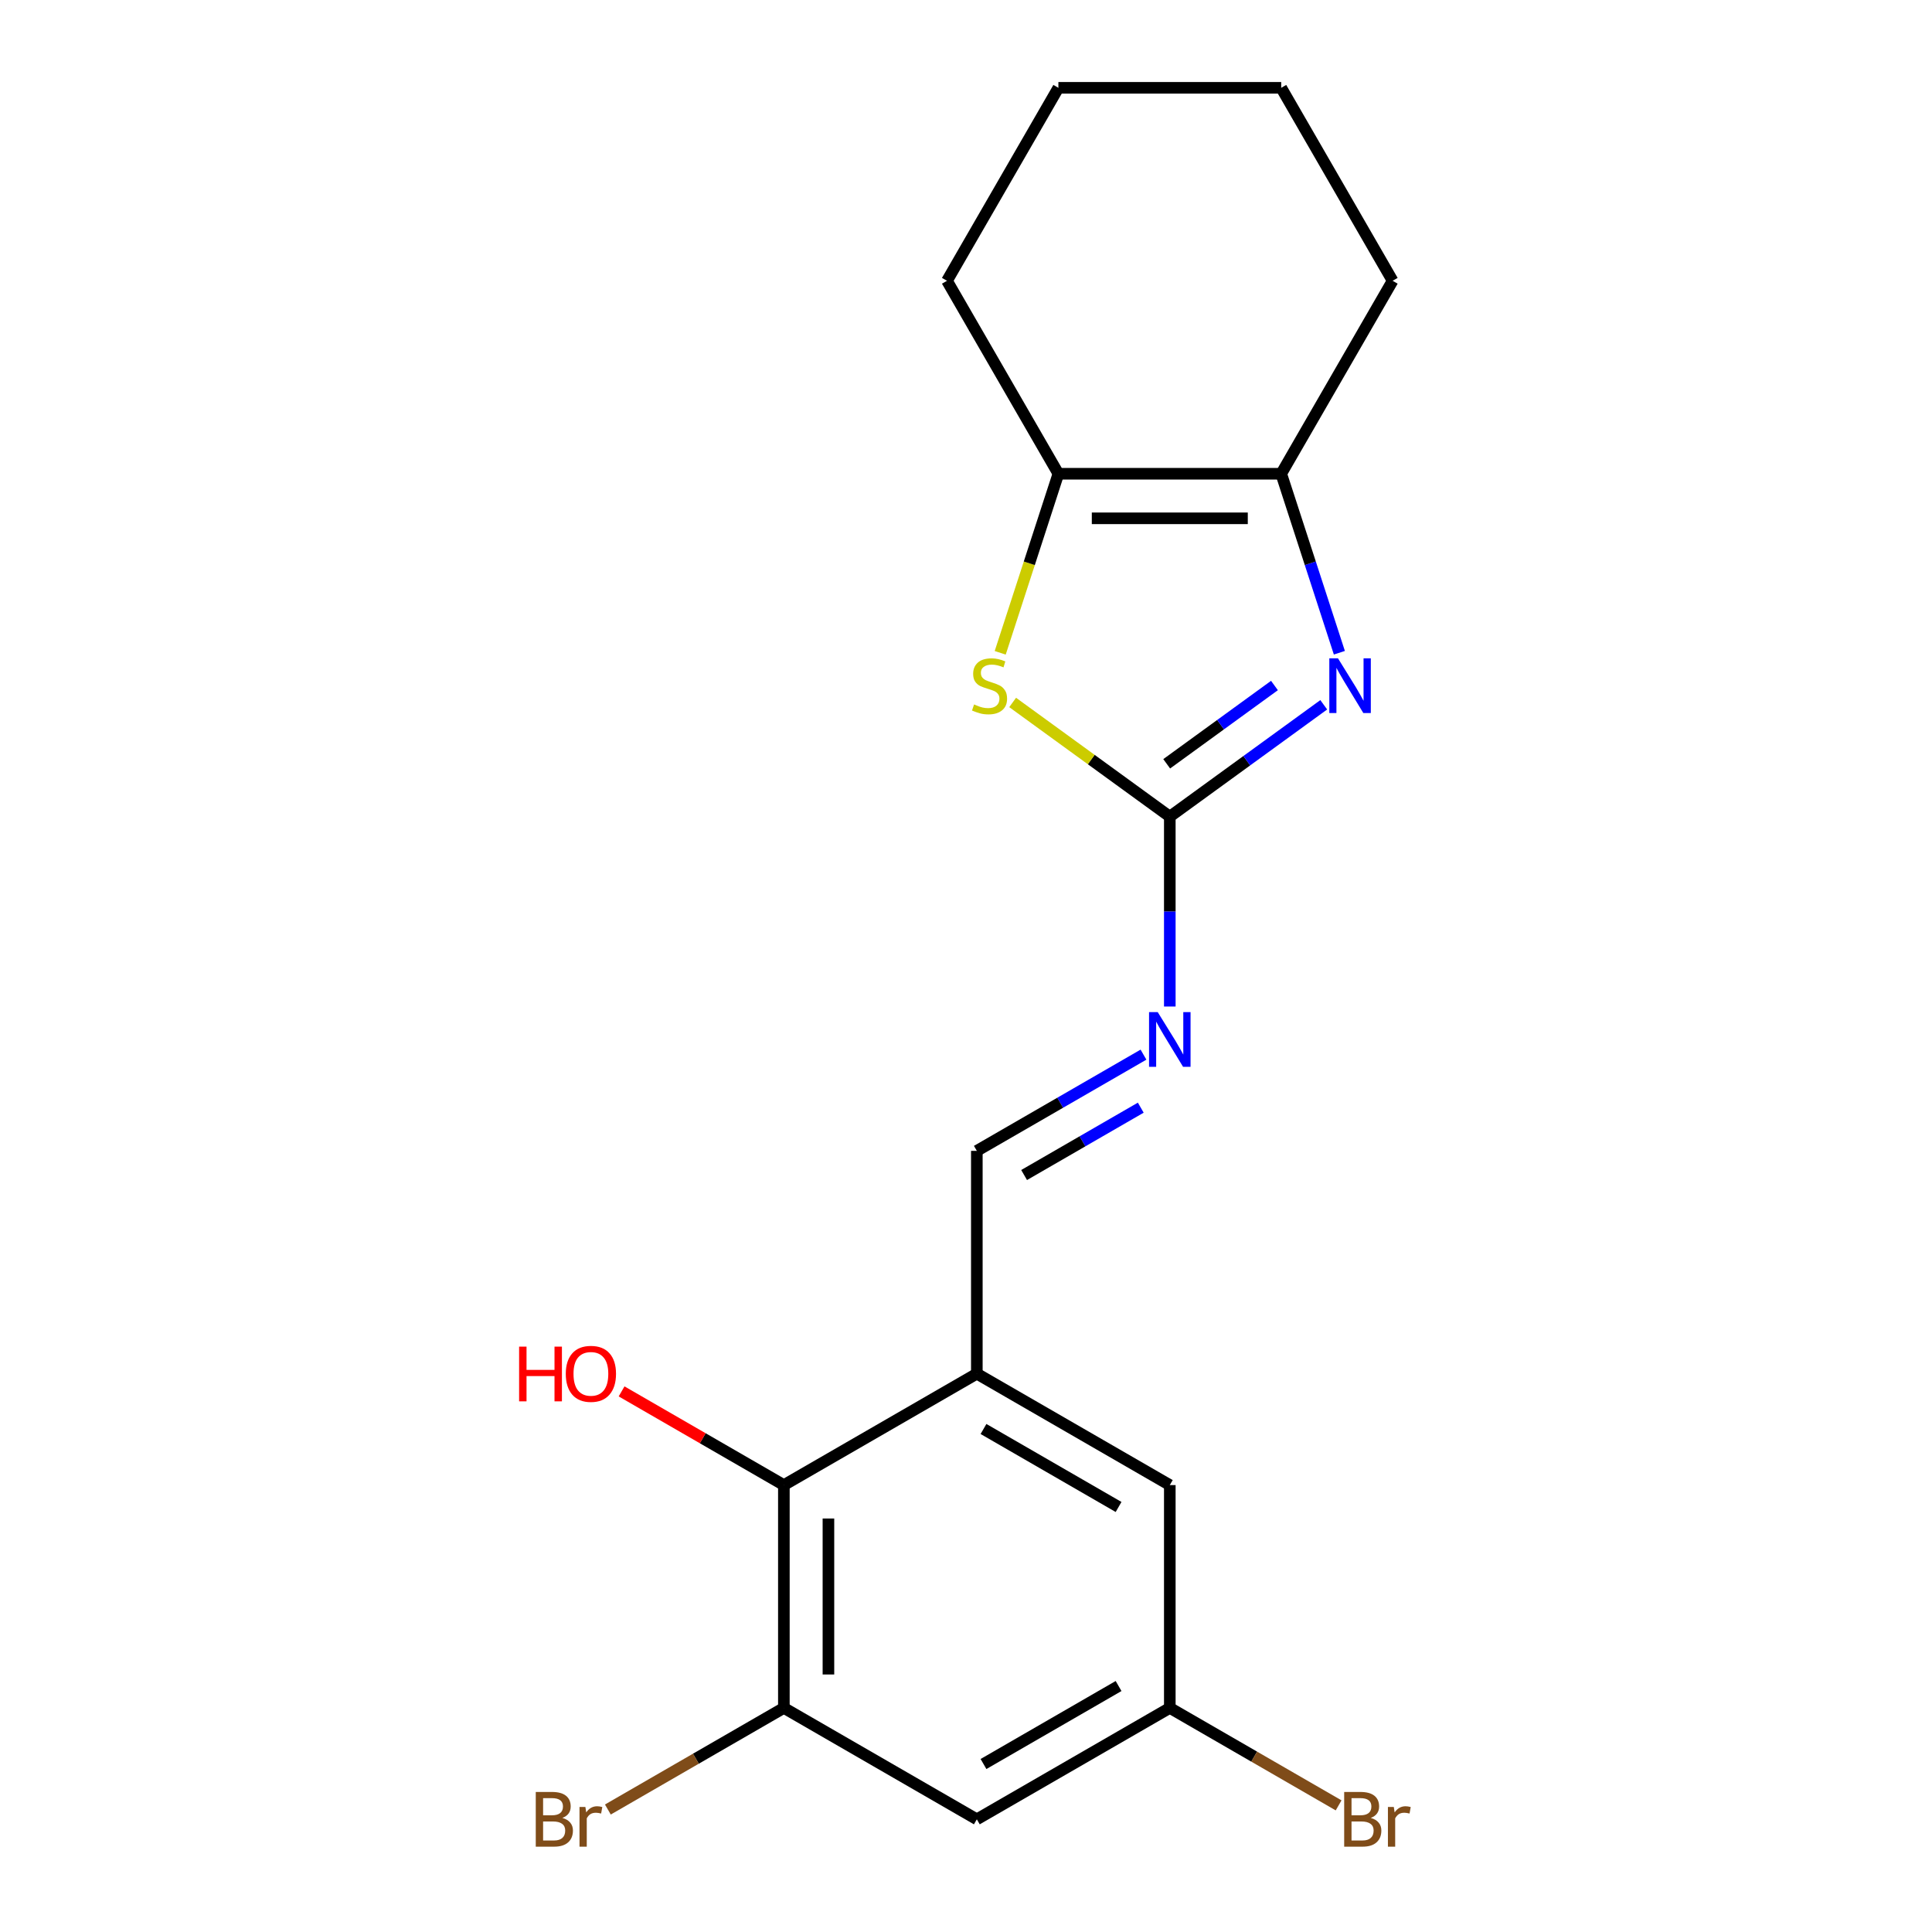 <?xml version='1.0' encoding='iso-8859-1'?>
<svg version='1.1' baseProfile='full'
              xmlns='http://www.w3.org/2000/svg'
                      xmlns:rdkit='http://www.rdkit.org/xml'
                      xmlns:xlink='http://www.w3.org/1999/xlink'
                  xml:space='preserve'
width='1000px' height='1000px' viewBox='0 0 1000 1000'>
<!-- END OF HEADER -->
<rect style='opacity:1.0;fill:#FFFFFF;stroke:none' width='1000' height='1000' x='0' y='0'> </rect>
<path class='bond-0' d='M 605.487,422.688 L 645.328,393.742' style='fill:none;fill-rule:evenodd;stroke:#000000;stroke-width:6px;stroke-linecap:butt;stroke-linejoin:miter;stroke-opacity:1' />
<path class='bond-0' d='M 645.328,393.742 L 685.168,364.796' style='fill:none;fill-rule:evenodd;stroke:#0000FF;stroke-width:6px;stroke-linecap:butt;stroke-linejoin:miter;stroke-opacity:1' />
<path class='bond-0' d='M 603.881,395.344 L 631.77,375.081' style='fill:none;fill-rule:evenodd;stroke:#000000;stroke-width:6px;stroke-linecap:butt;stroke-linejoin:miter;stroke-opacity:1' />
<path class='bond-0' d='M 631.77,375.081 L 659.658,354.819' style='fill:none;fill-rule:evenodd;stroke:#0000FF;stroke-width:6px;stroke-linecap:butt;stroke-linejoin:miter;stroke-opacity:1' />
<path class='bond-1' d='M 605.487,422.688 L 564.817,393.139' style='fill:none;fill-rule:evenodd;stroke:#000000;stroke-width:6px;stroke-linecap:butt;stroke-linejoin:miter;stroke-opacity:1' />
<path class='bond-1' d='M 564.817,393.139 L 524.146,363.59' style='fill:none;fill-rule:evenodd;stroke:#CCCC00;stroke-width:6px;stroke-linecap:butt;stroke-linejoin:miter;stroke-opacity:1' />
<path class='bond-5' d='M 605.487,422.688 L 605.487,471.832' style='fill:none;fill-rule:evenodd;stroke:#000000;stroke-width:6px;stroke-linecap:butt;stroke-linejoin:miter;stroke-opacity:1' />
<path class='bond-5' d='M 605.487,471.832 L 605.487,520.975' style='fill:none;fill-rule:evenodd;stroke:#0000FF;stroke-width:6px;stroke-linecap:butt;stroke-linejoin:miter;stroke-opacity:1' />
<path class='bond-2' d='M 693.254,337.855 L 678.203,291.534' style='fill:none;fill-rule:evenodd;stroke:#0000FF;stroke-width:6px;stroke-linecap:butt;stroke-linejoin:miter;stroke-opacity:1' />
<path class='bond-2' d='M 678.203,291.534 L 663.152,245.213' style='fill:none;fill-rule:evenodd;stroke:#000000;stroke-width:6px;stroke-linecap:butt;stroke-linejoin:miter;stroke-opacity:1' />
<path class='bond-3' d='M 517.707,337.895 L 532.765,291.554' style='fill:none;fill-rule:evenodd;stroke:#CCCC00;stroke-width:6px;stroke-linecap:butt;stroke-linejoin:miter;stroke-opacity:1' />
<path class='bond-3' d='M 532.765,291.554 L 547.822,245.213' style='fill:none;fill-rule:evenodd;stroke:#000000;stroke-width:6px;stroke-linecap:butt;stroke-linejoin:miter;stroke-opacity:1' />
<path class='bond-15' d='M 663.152,245.213 L 720.818,145.334' style='fill:none;fill-rule:evenodd;stroke:#000000;stroke-width:6px;stroke-linecap:butt;stroke-linejoin:miter;stroke-opacity:1' />
<path class='bond-19' d='M 663.152,245.213 L 547.822,245.213' style='fill:none;fill-rule:evenodd;stroke:#000000;stroke-width:6px;stroke-linecap:butt;stroke-linejoin:miter;stroke-opacity:1' />
<path class='bond-19' d='M 645.853,268.279 L 565.121,268.279' style='fill:none;fill-rule:evenodd;stroke:#000000;stroke-width:6px;stroke-linecap:butt;stroke-linejoin:miter;stroke-opacity:1' />
<path class='bond-16' d='M 547.822,245.213 L 490.157,145.334' style='fill:none;fill-rule:evenodd;stroke:#000000;stroke-width:6px;stroke-linecap:butt;stroke-linejoin:miter;stroke-opacity:1' />
<path class='bond-4' d='M 505.608,711.014 L 505.608,595.684' style='fill:none;fill-rule:evenodd;stroke:#000000;stroke-width:6px;stroke-linecap:butt;stroke-linejoin:miter;stroke-opacity:1' />
<path class='bond-7' d='M 505.608,711.014 L 405.729,768.68' style='fill:none;fill-rule:evenodd;stroke:#000000;stroke-width:6px;stroke-linecap:butt;stroke-linejoin:miter;stroke-opacity:1' />
<path class='bond-10' d='M 505.608,711.014 L 605.487,768.68' style='fill:none;fill-rule:evenodd;stroke:#000000;stroke-width:6px;stroke-linecap:butt;stroke-linejoin:miter;stroke-opacity:1' />
<path class='bond-10' d='M 509.057,739.64 L 578.972,780.006' style='fill:none;fill-rule:evenodd;stroke:#000000;stroke-width:6px;stroke-linecap:butt;stroke-linejoin:miter;stroke-opacity:1' />
<path class='bond-8' d='M 591.864,545.884 L 548.736,570.784' style='fill:none;fill-rule:evenodd;stroke:#0000FF;stroke-width:6px;stroke-linecap:butt;stroke-linejoin:miter;stroke-opacity:1' />
<path class='bond-8' d='M 548.736,570.784 L 505.608,595.684' style='fill:none;fill-rule:evenodd;stroke:#000000;stroke-width:6px;stroke-linecap:butt;stroke-linejoin:miter;stroke-opacity:1' />
<path class='bond-8' d='M 590.459,573.33 L 560.269,590.76' style='fill:none;fill-rule:evenodd;stroke:#0000FF;stroke-width:6px;stroke-linecap:butt;stroke-linejoin:miter;stroke-opacity:1' />
<path class='bond-8' d='M 560.269,590.76 L 530.079,608.19' style='fill:none;fill-rule:evenodd;stroke:#000000;stroke-width:6px;stroke-linecap:butt;stroke-linejoin:miter;stroke-opacity:1' />
<path class='bond-6' d='M 405.729,884.01 L 405.729,768.68' style='fill:none;fill-rule:evenodd;stroke:#000000;stroke-width:6px;stroke-linecap:butt;stroke-linejoin:miter;stroke-opacity:1' />
<path class='bond-6' d='M 428.795,866.71 L 428.795,785.979' style='fill:none;fill-rule:evenodd;stroke:#000000;stroke-width:6px;stroke-linecap:butt;stroke-linejoin:miter;stroke-opacity:1' />
<path class='bond-12' d='M 405.729,884.01 L 360.181,910.307' style='fill:none;fill-rule:evenodd;stroke:#000000;stroke-width:6px;stroke-linecap:butt;stroke-linejoin:miter;stroke-opacity:1' />
<path class='bond-12' d='M 360.181,910.307 L 314.633,936.604' style='fill:none;fill-rule:evenodd;stroke:#7F4C19;stroke-width:6px;stroke-linecap:butt;stroke-linejoin:miter;stroke-opacity:1' />
<path class='bond-21' d='M 405.729,884.01 L 505.608,941.675' style='fill:none;fill-rule:evenodd;stroke:#000000;stroke-width:6px;stroke-linecap:butt;stroke-linejoin:miter;stroke-opacity:1' />
<path class='bond-13' d='M 405.729,768.68 L 363.731,744.432' style='fill:none;fill-rule:evenodd;stroke:#000000;stroke-width:6px;stroke-linecap:butt;stroke-linejoin:miter;stroke-opacity:1' />
<path class='bond-13' d='M 363.731,744.432 L 321.733,720.185' style='fill:none;fill-rule:evenodd;stroke:#FF0000;stroke-width:6px;stroke-linecap:butt;stroke-linejoin:miter;stroke-opacity:1' />
<path class='bond-9' d='M 505.608,941.675 L 605.487,884.01' style='fill:none;fill-rule:evenodd;stroke:#000000;stroke-width:6px;stroke-linecap:butt;stroke-linejoin:miter;stroke-opacity:1' />
<path class='bond-9' d='M 509.057,913.05 L 578.972,872.684' style='fill:none;fill-rule:evenodd;stroke:#000000;stroke-width:6px;stroke-linecap:butt;stroke-linejoin:miter;stroke-opacity:1' />
<path class='bond-11' d='M 605.487,768.68 L 605.487,884.01' style='fill:none;fill-rule:evenodd;stroke:#000000;stroke-width:6px;stroke-linecap:butt;stroke-linejoin:miter;stroke-opacity:1' />
<path class='bond-14' d='M 605.487,884.01 L 649.175,909.233' style='fill:none;fill-rule:evenodd;stroke:#000000;stroke-width:6px;stroke-linecap:butt;stroke-linejoin:miter;stroke-opacity:1' />
<path class='bond-14' d='M 649.175,909.233 L 692.863,934.457' style='fill:none;fill-rule:evenodd;stroke:#7F4C19;stroke-width:6px;stroke-linecap:butt;stroke-linejoin:miter;stroke-opacity:1' />
<path class='bond-18' d='M 720.818,145.334 L 663.152,45.455' style='fill:none;fill-rule:evenodd;stroke:#000000;stroke-width:6px;stroke-linecap:butt;stroke-linejoin:miter;stroke-opacity:1' />
<path class='bond-17' d='M 490.157,145.334 L 547.822,45.455' style='fill:none;fill-rule:evenodd;stroke:#000000;stroke-width:6px;stroke-linecap:butt;stroke-linejoin:miter;stroke-opacity:1' />
<path class='bond-20' d='M 547.822,45.455 L 663.152,45.455' style='fill:none;fill-rule:evenodd;stroke:#000000;stroke-width:6px;stroke-linecap:butt;stroke-linejoin:miter;stroke-opacity:1' />
<path  class='atom-1' d='M 692.531 340.739
L 701.811 355.739
Q 702.731 357.219, 704.211 359.899
Q 705.691 362.579, 705.771 362.739
L 705.771 340.739
L 709.531 340.739
L 709.531 369.059
L 705.651 369.059
L 695.691 352.659
Q 694.531 350.739, 693.291 348.539
Q 692.091 346.339, 691.731 345.659
L 691.731 369.059
L 688.051 369.059
L 688.051 340.739
L 692.531 340.739
' fill='#0000FF'/>
<path  class='atom-2' d='M 504.183 364.619
Q 504.503 364.739, 505.823 365.299
Q 507.143 365.859, 508.583 366.219
Q 510.063 366.539, 511.503 366.539
Q 514.183 366.539, 515.743 365.259
Q 517.303 363.939, 517.303 361.659
Q 517.303 360.099, 516.503 359.139
Q 515.743 358.179, 514.543 357.659
Q 513.343 357.139, 511.343 356.539
Q 508.823 355.779, 507.303 355.059
Q 505.823 354.339, 504.743 352.819
Q 503.703 351.299, 503.703 348.739
Q 503.703 345.179, 506.103 342.979
Q 508.543 340.779, 513.343 340.779
Q 516.623 340.779, 520.343 342.339
L 519.423 345.419
Q 516.023 344.019, 513.463 344.019
Q 510.703 344.019, 509.183 345.179
Q 507.663 346.299, 507.703 348.259
Q 507.703 349.779, 508.463 350.699
Q 509.263 351.619, 510.383 352.139
Q 511.543 352.659, 513.463 353.259
Q 516.023 354.059, 517.543 354.859
Q 519.063 355.659, 520.143 357.299
Q 521.263 358.899, 521.263 361.659
Q 521.263 365.579, 518.623 367.699
Q 516.023 369.779, 511.663 369.779
Q 509.143 369.779, 507.223 369.219
Q 505.343 368.699, 503.103 367.779
L 504.183 364.619
' fill='#CCCC00'/>
<path  class='atom-6' d='M 599.227 523.859
L 608.507 538.859
Q 609.427 540.339, 610.907 543.019
Q 612.387 545.699, 612.467 545.859
L 612.467 523.859
L 616.227 523.859
L 616.227 552.179
L 612.347 552.179
L 602.387 535.779
Q 601.227 533.859, 599.987 531.659
Q 598.787 529.459, 598.427 528.779
L 598.427 552.179
L 594.747 552.179
L 594.747 523.859
L 599.227 523.859
' fill='#0000FF'/>
<path  class='atom-13' d='M 291.07 940.955
Q 293.79 941.715, 295.15 943.395
Q 296.55 945.035, 296.55 947.475
Q 296.55 951.395, 294.03 953.635
Q 291.55 955.835, 286.83 955.835
L 277.31 955.835
L 277.31 927.515
L 285.67 927.515
Q 290.51 927.515, 292.95 929.475
Q 295.39 931.435, 295.39 935.035
Q 295.39 939.315, 291.07 940.955
M 281.11 930.715
L 281.11 939.595
L 285.67 939.595
Q 288.47 939.595, 289.91 938.475
Q 291.39 937.315, 291.39 935.035
Q 291.39 930.715, 285.67 930.715
L 281.11 930.715
M 286.83 952.635
Q 289.59 952.635, 291.07 951.315
Q 292.55 949.995, 292.55 947.475
Q 292.55 945.155, 290.91 943.995
Q 289.31 942.795, 286.23 942.795
L 281.11 942.795
L 281.11 952.635
L 286.83 952.635
' fill='#7F4C19'/>
<path  class='atom-13' d='M 302.99 935.275
L 303.43 938.115
Q 305.59 934.915, 309.11 934.915
Q 310.23 934.915, 311.75 935.315
L 311.15 938.675
Q 309.43 938.275, 308.47 938.275
Q 306.79 938.275, 305.67 938.955
Q 304.59 939.595, 303.71 941.155
L 303.71 955.835
L 299.95 955.835
L 299.95 935.275
L 302.99 935.275
' fill='#7F4C19'/>
<path  class='atom-14' d='M 268.69 697.014
L 272.53 697.014
L 272.53 709.054
L 287.01 709.054
L 287.01 697.014
L 290.85 697.014
L 290.85 725.334
L 287.01 725.334
L 287.01 712.254
L 272.53 712.254
L 272.53 725.334
L 268.69 725.334
L 268.69 697.014
' fill='#FF0000'/>
<path  class='atom-14' d='M 292.85 711.094
Q 292.85 704.294, 296.21 700.494
Q 299.57 696.694, 305.85 696.694
Q 312.13 696.694, 315.49 700.494
Q 318.85 704.294, 318.85 711.094
Q 318.85 717.974, 315.45 721.894
Q 312.05 725.774, 305.85 725.774
Q 299.61 725.774, 296.21 721.894
Q 292.85 718.014, 292.85 711.094
M 305.85 722.574
Q 310.17 722.574, 312.49 719.694
Q 314.85 716.774, 314.85 711.094
Q 314.85 705.534, 312.49 702.734
Q 310.17 699.894, 305.85 699.894
Q 301.53 699.894, 299.17 702.694
Q 296.85 705.494, 296.85 711.094
Q 296.85 716.814, 299.17 719.694
Q 301.53 722.574, 305.85 722.574
' fill='#FF0000'/>
<path  class='atom-15' d='M 709.506 940.955
Q 712.226 941.715, 713.586 943.395
Q 714.986 945.035, 714.986 947.475
Q 714.986 951.395, 712.466 953.635
Q 709.986 955.835, 705.266 955.835
L 695.746 955.835
L 695.746 927.515
L 704.106 927.515
Q 708.946 927.515, 711.386 929.475
Q 713.826 931.435, 713.826 935.035
Q 713.826 939.315, 709.506 940.955
M 699.546 930.715
L 699.546 939.595
L 704.106 939.595
Q 706.906 939.595, 708.346 938.475
Q 709.826 937.315, 709.826 935.035
Q 709.826 930.715, 704.106 930.715
L 699.546 930.715
M 705.266 952.635
Q 708.026 952.635, 709.506 951.315
Q 710.986 949.995, 710.986 947.475
Q 710.986 945.155, 709.346 943.995
Q 707.746 942.795, 704.666 942.795
L 699.546 942.795
L 699.546 952.635
L 705.266 952.635
' fill='#7F4C19'/>
<path  class='atom-15' d='M 721.426 935.275
L 721.866 938.115
Q 724.026 934.915, 727.546 934.915
Q 728.666 934.915, 730.186 935.315
L 729.586 938.675
Q 727.866 938.275, 726.906 938.275
Q 725.226 938.275, 724.106 938.955
Q 723.026 939.595, 722.146 941.155
L 722.146 955.835
L 718.386 955.835
L 718.386 935.275
L 721.426 935.275
' fill='#7F4C19'/>
</svg>
